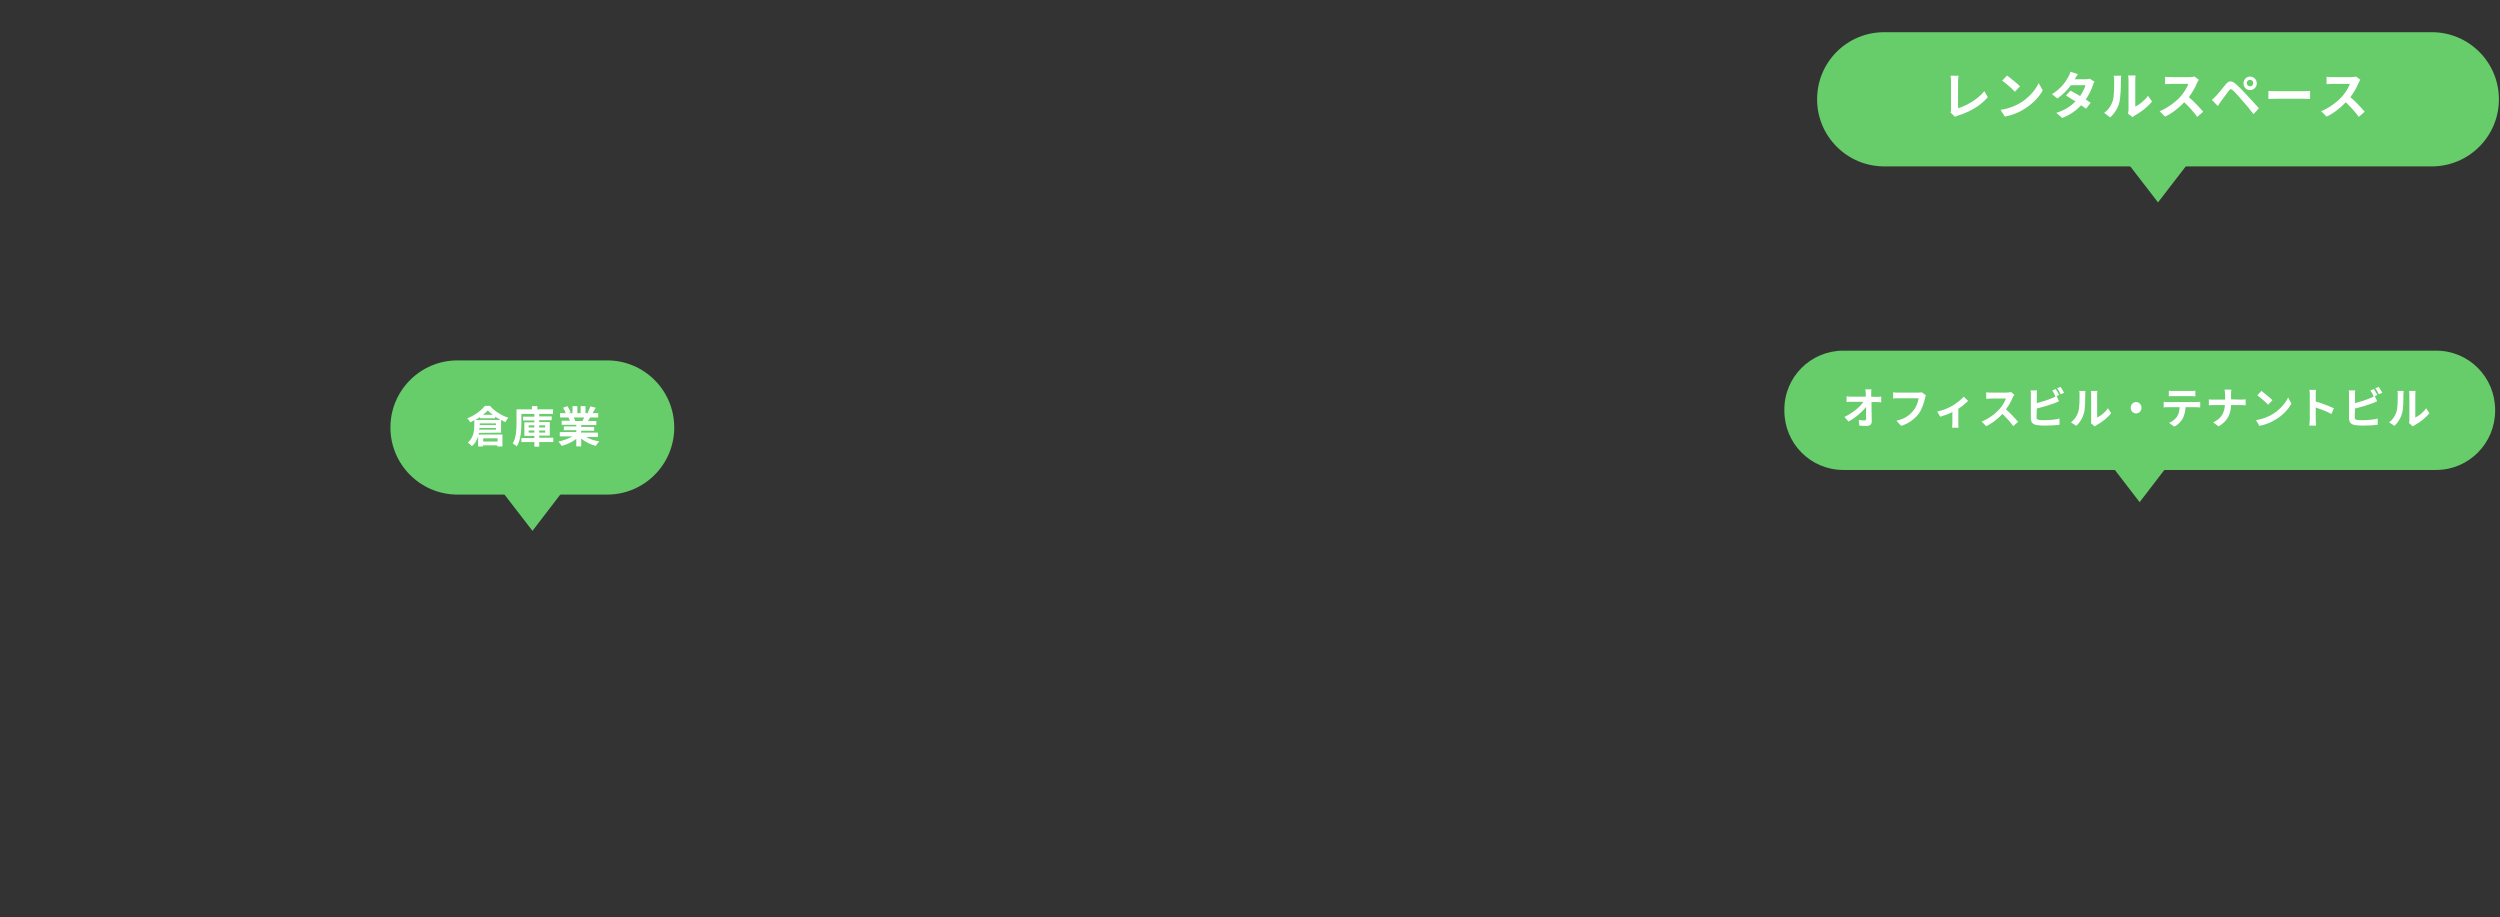 <?xml version="1.0" encoding="UTF-8"?><svg id="_レイヤー_2" xmlns="http://www.w3.org/2000/svg" viewBox="0 0 924 339"><rect x="0" y="0" width="924" height="339" fill="#333333" stroke="none"/><defs><style>.cls-1{fill:none;}.cls-1,.cls-2,.cls-3{stroke-width:0px;}.cls-2{fill:#67cc6a;}.cls-3{fill:#fff;}</style></defs><g id="_レイヤー_2-2"><g id="_レイヤー_1-2"><path class="cls-2" d="m169.1,133.2h55.3c13.7,0,24.8,11.1,24.8,24.8h0c0,13.7-11.1,24.8-24.8,24.8h-55.3c-13.7,0-24.8-11.1-24.8-24.8h0c0-13.7,11.1-24.8,24.8-24.8Z"/><polygon class="cls-2" points="196.8 196.2 196.8 196.2 179.9 174.3 213.6 174.3 196.8 196.2"/><path class="cls-3" d="m177,160c0,.2-.1.4-.1.6h8.8v4.4h-1.9v-.4h-5.3v.4h-1.8v-3.7c-.4,1.3-1.1,2.7-2.3,3.6-.3-.4-1.1-1.1-1.5-1.3,2.1-1.8,2.4-4.4,2.4-6.3v-2c-.5.3-1,.5-1.5.8-.2-.4-.7-1.1-1.1-1.5,2.7-1,5.2-2.9,6.5-4.6h1.9c1.7,2,4.3,3.6,6.8,4.4-.4.4-.9,1.1-1.1,1.6-.5-.2-1.1-.5-1.6-.8v4.7l-8.2.1h0Zm.5-5.9c-.6.4-1.2.8-1.9,1.1h9.4c-.7-.4-1.4-.8-2-1.2v.6h-5.6l.1-.5h0Zm5.8,4.7v-.6h-6.1c0,.2,0,.4-.1.6h6.2Zm-6-1.7h6v-.6h-6v.6Zm4.8-3.8c-.7-.5-1.3-1.1-1.8-1.6-.5.5-1.1,1.1-1.8,1.6h3.6Zm-3.5,8.7v1.2h5.3v-1.2h-5.3Z"/><path class="cls-3" d="m204.5,163.4h-5.2v1.7h-1.8v-1.7h-4.8v-1.5h4.8v-.8h-3.7v-5h3.7v-.7h-4.2v-1.4h4.2v-1h-4.8v3.5c0,2.5-.2,6.2-1.7,8.5-.3-.3-1.1-.9-1.5-1.1,1.3-2.1,1.4-5.2,1.4-7.4v-5.2h5.7v-1.2h2v1.2h5.8v1.7h-5.1v.9h4.6v1.4h-4.6v.7h3.9v5h-3.9v.8h5.2v1.6h0Zm-9.1-5.4h2.1v-.8h-2.1v.8Zm2.1,1.9v-.8h-2.1v.8h2.1Zm1.8-2.7v.8h2.2v-.8h-2.2Zm2.2,1.9h-2.2v.8h2.2v-.8Z"/><path class="cls-3" d="m216.4,161.4c1.4.8,3.2,1.5,5.1,1.7-.4.4-1,1.2-1.3,1.7-2-.5-3.9-1.5-5.4-2.7v2.9h-1.8v-2.8c-1.5,1.2-3.5,2.1-5.4,2.6-.3-.5-.8-1.2-1.2-1.6,1.8-.4,3.7-1,5.1-1.9h-4.6v-1.6h6.1v-.7h-4.6v-1.4h4.6v-.6h-5.4v-1.5h3c-.1-.4-.3-.9-.5-1.2h.2-3.3v-1.6h2.1c-.2-.6-.6-1.4-1-2l1.6-.6c.5.7,1,1.6,1.2,2.3l-.8.3h1.5v-2.6h1.8v2.6h1.2v-2.6h1.8v2.6h1.4l-.6-.2c.4-.7.8-1.6,1-2.3l2,.5c-.4.7-.9,1.5-1.2,2h2.1v1.6h-3c-.3.5-.5.9-.8,1.3h3.1v1.5h-5.6v.7h4.8v1.4h-4.8v.7h6.2v1.6h-4.6v-.1Zm-4.3-7.1c.2.4.4.9.5,1.2l-.3.1h3c.2-.4.4-.9.6-1.3h-3.8Z"/><path class="cls-2" d="m681.3,129.6h219.1c12.1,0,21.8,9.8,21.8,21.9v.3c0,12.1-9.8,21.9-21.8,21.9h-219.1c-12.1,0-21.8-9.8-21.8-21.9v-.3c-.1-12.1,9.7-21.9,21.8-21.9Z"/><polygon class="cls-2" points="790.8 185.6 790.8 185.6 775.9 166.2 805.7 166.2 790.8 185.6"/><path class="cls-3" d="m693.6,146.7c.5,0,1.3-.1,1.7-.1v2.1c-.5,0-1.1-.1-1.5-.1h-2.1c0,2.3.1,5,.1,7.2,0,1-.6,1.6-1.8,1.6-1,0-1.9,0-2.8-.1l-.2-2.1c.7.1,1.6.2,2.1.2.4,0,.6-.2.6-.7v-4.3c-1.4,1.8-4,4.1-6.5,5.4l-1.5-1.7c3.1-1.5,5.8-3.7,7-5.6h-4.4c-.6,0-1.3,0-1.8.1v-2.1c.5.1,1.2.1,1.8.1h5.3v-1.1c0-.5-.1-1.1-.2-1.6h2.3c-.1.5-.1,1.1-.1,1.6v1.1l2,.1h0Z"/><path class="cls-3" d="m711.8,146.1c-.1.3-.3.8-.3,1.1-.4,1.6-1.1,4.1-2.4,5.8-1.5,1.9-3.6,3.5-6.4,4.4l-1.8-1.9c3.2-.7,5-2.1,6.3-3.8,1.1-1.3,1.7-3.1,1.9-4.5h-7.5c-.7,0-1.5,0-1.9.1v-2.3c.5.1,1.4.1,1.9.1h7.4c.3,0,.8,0,1.3-.1l1.5,1.1Z"/><path class="cls-3" d="m727.4,148.2c-.8.8-2.1,1.9-3.6,2.9v5.3c0,.6,0,1.4.1,1.7h-2.4c0-.3.1-1.2.1-1.7v-4.1c-1.4.7-3.2,1.4-4.5,1.7l-1.1-1.9c2.1-.4,4.4-1.4,5.7-2.2,1.6-1,3.3-2.3,4.1-3.3l1.6,1.6Z"/><path class="cls-3" d="m744.5,145.9c-.1.2-.4.7-.6,1-.5,1.2-1.4,3-2.5,4.4,1.6,1.4,3.5,3.4,4.5,4.6l-1.8,1.6c-1-1.4-2.5-3.1-4-4.5-1.7,1.8-3.8,3.5-6,4.5l-1.7-1.7c2.6-1,5.1-2.9,6.6-4.6,1.1-1.2,2-2.8,2.4-3.9h-5.4c-.7,0-1.5.1-1.9.1v-2.4c.4.1,1.4.1,1.9.1h5.6c.7,0,1.3-.1,1.7-.2l1.2,1h0Z"/><path class="cls-3" d="m752.7,154.2c0,.7.3.9,1,1,.5.1,1.1.1,1.9.1,1.7,0,4.3-.2,5.6-.6v2.3c-1.5.2-3.9.3-5.7.3-1,0-2-.1-2.7-.2-1.4-.2-2.2-1-2.2-2.4v-8.7c0-.4,0-1.2-.1-1.7h2.4c-.1.5-.1,1.2-.1,1.7v3c1.9-.5,4.1-1.2,5.5-1.8.6-.2,1.1-.5,1.8-.9l.9,2c-.6.3-1.3.6-1.9.8-1.6.6-4.2,1.4-6.3,1.9l-.1,3.2h0Zm7-7.7c-.3-.7-.8-1.6-1.2-2.2l1.3-.5c.4.6,1,1.6,1.3,2.2l-1.4.5h0Zm1.9-3.5c.4.6,1,1.6,1.3,2.2l-1.3.5c-.3-.7-.8-1.6-1.3-2.2l1.3-.5h0Z"/><path class="cls-3" d="m765.4,156.1c1.4-1,2.3-2.5,2.7-3.8.5-1.4.5-4.4.5-6.3,0-.6,0-1.1-.1-1.5h2.3c0,.1-.1.8-.1,1.4,0,1.9,0,5.3-.5,6.9-.5,1.8-1.5,3.4-2.8,4.6l-2-1.3h0Zm7.4.3c.1-.3.1-.8.1-1.2v-9.3c0-.7-.1-1.3-.1-1.4h2.4s-.1.7-.1,1.4v8.4c1.3-.6,2.9-1.8,4-3.4l1.2,1.8c-1.3,1.7-3.6,3.5-5.4,4.4-.3.2-.5.3-.7.5l-1.4-1.2h0Z"/><path class="cls-3" d="m789.5,148.6c1.1,0,2,.9,2,2.1s-.9,2.1-2,2.1-2-.9-2-2.1.9-2.1,2-2.1Z"/><path class="cls-3" d="m811.7,148.6c.3,0,1,0,1.5-.1v2.1c-.4,0-1-.1-1.5-.1h-3.9c-.1,1.6-.5,3-1,4.1-.6,1.1-1.8,2.4-3.2,3.1l-1.9-1.4c1.1-.4,2.3-1.4,2.9-2.3.7-1,.9-2.2,1-3.5h-4.4c-.5,0-1.1,0-1.5.1v-2.1c.5.1,1,.1,1.5.1h10.5Zm-8.4-2.2c-.6,0-1.2,0-1.7.1v-2.1c.5.1,1.2.1,1.7.1h6.4c.5,0,1.2,0,1.7-.1v2.1c-.6,0-1.2-.1-1.7-.1h-6.4Z"/><path class="cls-3" d="m828.3,147.7c.7,0,1.4-.1,1.7-.1v2.2c-.3,0-1.1-.1-1.8-.1h-3.6c-.1,3.2-1.1,5.8-4.6,7.9l-2-1.5c3.1-1.4,4.2-3.7,4.3-6.4h-4.1c-.7,0-1.3.1-1.8.1v-2.2c.5.1,1.1.1,1.8.1h4.2v-1.8c0-.5-.1-1.4-.2-1.9h2.5c-.1.5-.1,1.4-.1,1.9v1.7l3.7.1h0Z"/><path class="cls-3" d="m839.9,153.1c2.7-1.6,4.8-4.1,5.8-6.2l1.2,2.3c-1.2,2.2-3.3,4.4-5.9,5.9-1.6,1-3.7,1.9-5.9,2.3l-1.3-2.1c2.5-.4,4.6-1.3,6.1-2.2h0Zm0-5.2l-1.6,1.7c-.8-.9-2.8-2.6-4-3.5l1.5-1.6c1.1.8,3.2,2.5,4.1,3.4h0Z"/><path class="cls-3" d="m861.7,153c-1.7-.9-4-1.8-5.8-2.4v4.5c0,.5.1,1.6.1,2.2h-2.5c.1-.6.2-1.6.2-2.2v-9.1c0-.6,0-1.4-.2-1.9h2.5c-.1.6-.1,1.3-.1,1.9v2.4c2.2.6,5.2,1.8,6.7,2.5l-.9,2.1Z"/><path class="cls-3" d="m870.3,154.2c0,.7.3.9,1,1,.5.1,1.1.1,1.9.1,1.7,0,4.3-.2,5.6-.6v2.3c-1.5.2-3.9.3-5.7.3-1,0-2-.1-2.7-.2-1.4-.2-2.2-1-2.2-2.4v-8.7c0-.4,0-1.2-.1-1.7h2.4c-.1.5-.1,1.2-.1,1.7v3c1.9-.5,4.1-1.2,5.5-1.8.6-.2,1.1-.5,1.8-.9l.9,2c-.6.3-1.3.6-1.9.8-1.6.6-4.2,1.4-6.3,1.9l-.1,3.2h0Zm7-7.7c-.3-.7-.8-1.6-1.2-2.2l1.3-.5c.4.6,1,1.6,1.3,2.2l-1.4.5h0Zm1.9-3.5c.4.6,1,1.6,1.3,2.2l-1.3.5c-.3-.7-.8-1.6-1.3-2.2l1.3-.5h0Z"/><path class="cls-3" d="m883,156.1c1.4-1,2.3-2.5,2.7-3.8.5-1.4.5-4.4.5-6.3,0-.6,0-1.1-.1-1.5h2.3c0,.1-.1.8-.1,1.4,0,1.9,0,5.3-.5,6.9-.5,1.8-1.5,3.4-2.8,4.6l-2-1.3h0Zm7.4.3c.1-.3.1-.8.1-1.2v-9.3c0-.7-.1-1.3-.1-1.4h2.4s-.1.7-.1,1.4v8.4c1.3-.6,2.9-1.8,4-3.4l1.2,1.8c-1.3,1.7-3.6,3.5-5.4,4.4-.3.2-.5.3-.7.5l-1.4-1.2h0Z"/><path class="cls-2" d="m696.4,11.9h202.4c13.7,0,24.8,11.1,24.8,24.8h0c0,13.7-11.1,24.8-24.8,24.8h-202.4c-13.7,0-24.8-11.1-24.8-24.8h0c0-13.8,11.1-24.8,24.8-24.8Z"/><polygon class="cls-2" points="797.6 74.8 797.6 74.8 780.8 53 814.4 53 797.6 74.8"/><path class="cls-3" d="m720.9,41.6c.2-.5.2-.8.2-1.2v-10.3c0-.7-.1-1.6-.2-2.1h3c-.1.7-.2,1.4-.2,2.1v9.9c3.1-.9,7.3-3.3,9.7-6.3l1.3,2.2c-2.6,3.1-6.5,5.4-11,6.8-.3.1-.7.2-1.1.5l-1.7-1.6h0Z"/><path class="cls-3" d="m746.6,38.1c3.2-1.9,5.7-4.8,6.9-7.4l1.5,2.7c-1.4,2.6-4,5.2-7,7-1.9,1.2-4.4,2.2-7,2.7l-1.6-2.5c2.9-.4,5.3-1.4,7.2-2.5h0Zm0-6.2l-1.9,2c-1-1.1-3.3-3.1-4.7-4.1l1.8-1.9c1.2.9,3.7,2.9,4.8,4h0Z"/><path class="cls-3" d="m774.1,30.2c-.2.4-.5.9-.6,1.4-.5,1.5-1.4,3.4-2.6,5.2.7.4,1.3.9,1.8,1.2l-1.7,2.2c-.5-.4-1.1-.8-1.8-1.3-1.7,1.8-3.9,3.5-7,4.7l-2.2-1.9c3.3-1,5.5-2.6,7.1-4.2-1.3-.8-2.6-1.6-3.5-2.2l1.6-1.8c1,.5,2.3,1.2,3.6,2,.9-1.3,1.7-2.9,2-4h-5.4c-1.3,1.8-3.1,3.6-5,4.9l-2-1.6c3.3-2,5.1-4.6,6-6.3.3-.5.7-1.3.8-2l2.8.9c-.5.7-1,1.5-1.2,1.9h3.9c.6,0,1.2-.1,1.7-.2l1.7,1.1h0Z"/><path class="cls-3" d="m777.7,41.7c1.7-1.2,2.7-2.9,3.2-4.5s.5-5.2.5-7.5c0-.8-.1-1.3-.2-1.7h2.8c0,.1-.1.9-.1,1.7,0,2.2-.1,6.2-.6,8.2-.6,2.2-1.7,4-3.4,5.5l-2.2-1.7h0Zm8.8.3c.1-.4.2-.9.2-1.4v-11.1c0-.9-.1-1.6-.2-1.6h2.8c0,.1-.1.8-.1,1.6v9.9c1.5-.7,3.4-2.2,4.7-4l1.5,2.1c-1.6,2-4.3,4.1-6.4,5.2-.4.2-.6.4-.8.6l-1.7-1.3h0Z"/><path class="cls-3" d="m812.7,29.5c-.2.2-.5.8-.7,1.2-.6,1.5-1.7,3.5-3,5.2,1.9,1.6,4.2,4.1,5.3,5.4l-2.2,1.9c-1.2-1.7-3-3.7-4.8-5.4-2,2.1-4.5,4.1-7.1,5.3l-2-2c3-1.2,6-3.5,7.8-5.5,1.2-1.4,2.4-3.3,2.8-4.6h-6.4c-.8,0-1.8.1-2.2.1v-2.7c.5.1,1.7.1,2.2.1h6.7c.8,0,1.6-.1,2-.2l1.6,1.2h0Z"/><path class="cls-3" d="m819,35.5c.9-.9,2.3-2.7,3.6-4.3,1.1-1.4,2.2-1.5,3.7-.2,1.3,1.1,2.7,2.6,3.9,3.9,1.3,1.4,3.3,3.5,4.7,5.1l-2,2.2c-1.2-1.6-2.9-3.7-4.1-5-1.2-1.4-2.8-3.2-3.5-3.8s-1-.6-1.5.1c-.7,1-2.1,2.8-2.9,3.9-.4.6-.9,1.3-1.2,1.8l-2.2-2.3c.5-.4.9-.8,1.5-1.4h0Zm12.6-7.2c1.4,0,2.5,1.1,2.5,2.5s-1.1,2.5-2.5,2.5-2.4-1.1-2.4-2.5,1.1-2.5,2.4-2.5Zm0,3.6c.7,0,1.2-.5,1.2-1.2s-.5-1.2-1.2-1.2-1.2.5-1.2,1.2.6,1.2,1.2,1.2Z"/><path class="cls-3" d="m838.4,33.6c.7.1,2.1.1,3,.1h10.2c.9,0,1.7-.1,2.2-.1v3c-.5,0-1.4-.1-2.2-.1h-10.2c-1.1,0-2.3,0-3,.1v-3Z"/><path class="cls-3" d="m872.4,29.5c-.2.2-.5.8-.7,1.2-.6,1.5-1.7,3.5-3,5.2,1.9,1.6,4.2,4.1,5.3,5.4l-2.2,1.9c-1.2-1.7-3-3.7-4.8-5.4-2,2.1-4.5,4.1-7.1,5.3l-2-2c3-1.2,6-3.5,7.8-5.5,1.2-1.4,2.4-3.3,2.8-4.6h-6.4c-.8,0-1.8.1-2.2.1v-2.7c.5.1,1.7.1,2.2.1h6.7c.8,0,1.6-.1,2-.2l1.6,1.2h0Z"/><rect id="_スライス_" class="cls-1" width="924" height="339"/></g></g></svg>